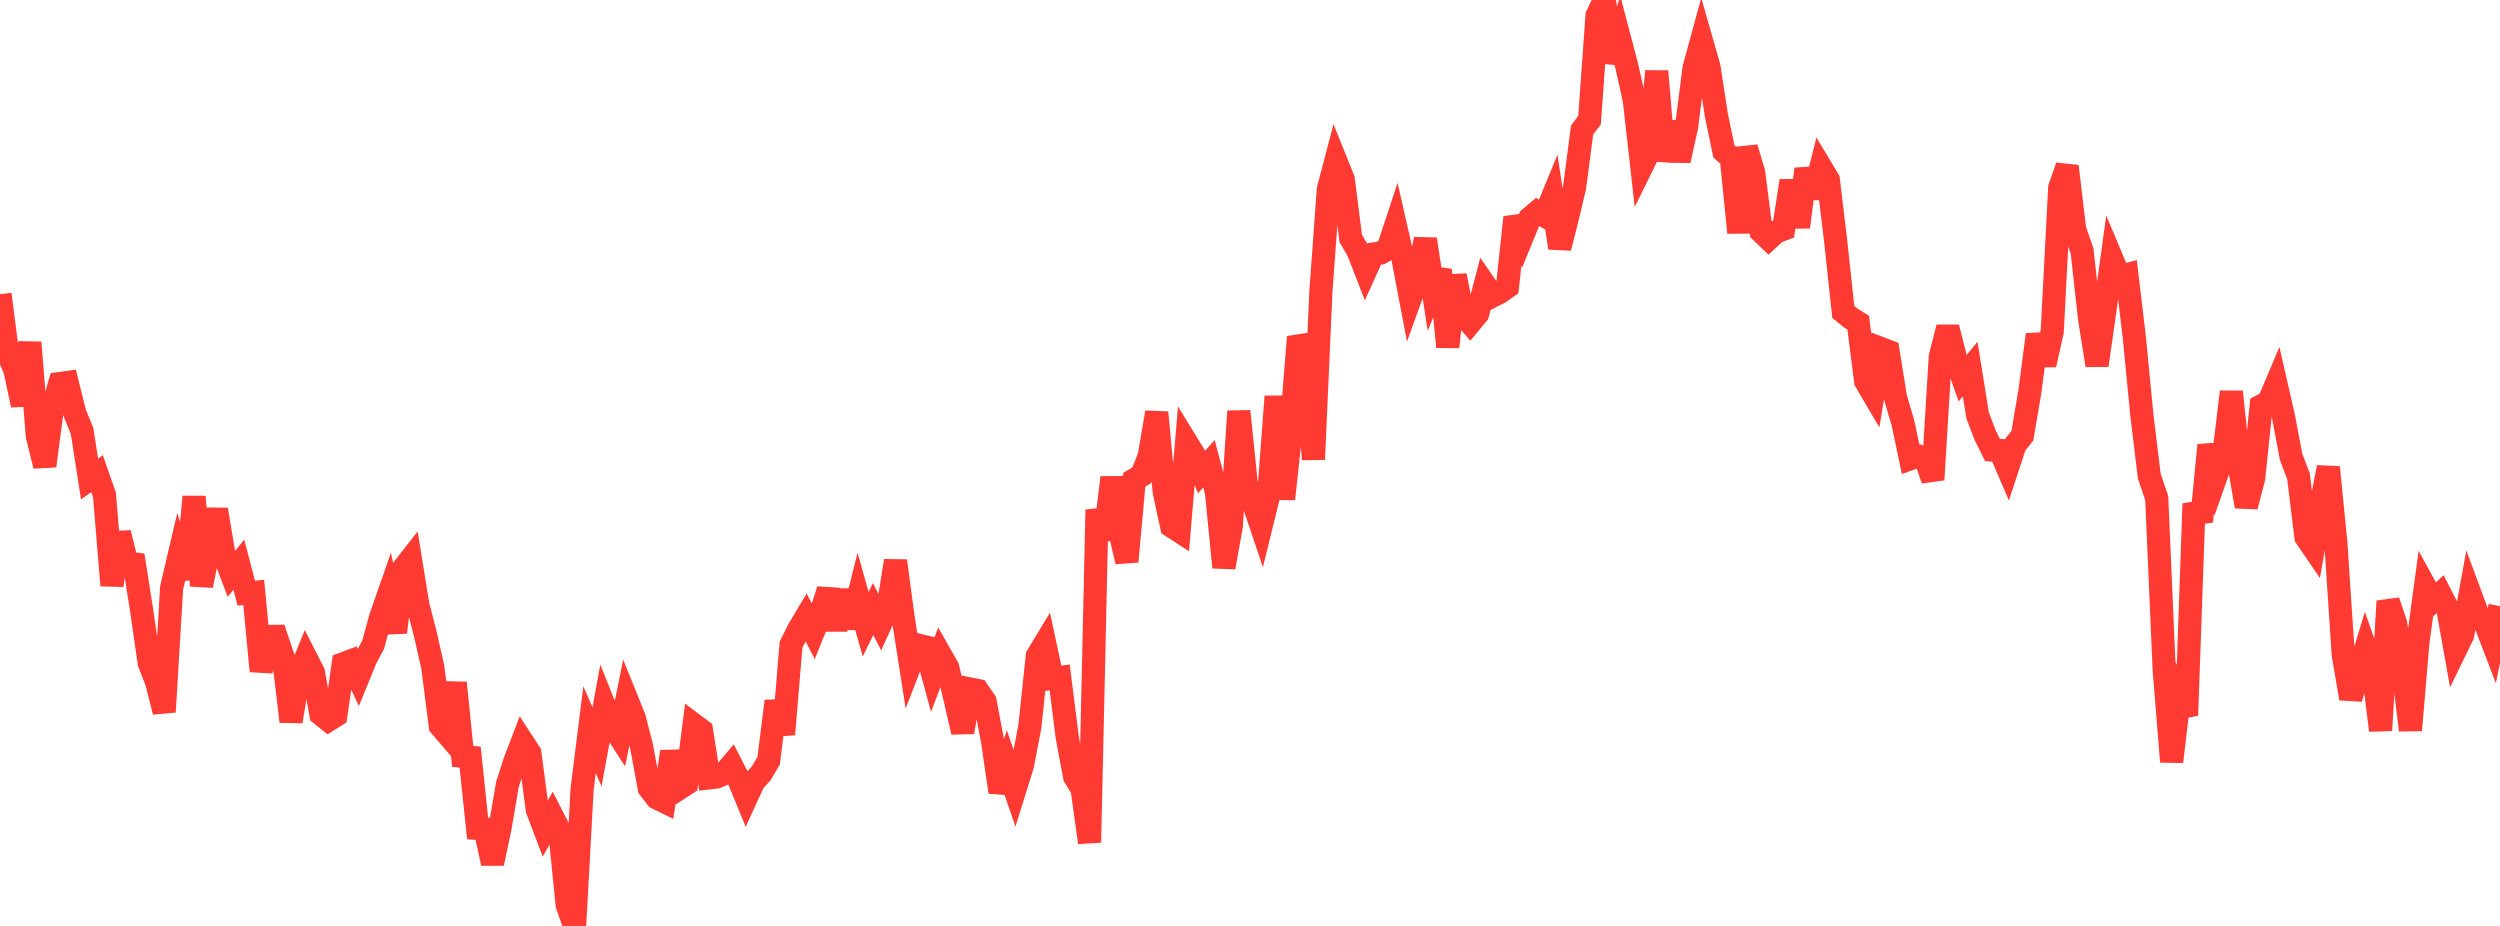 <?xml version="1.0" standalone="no"?>
<!DOCTYPE svg PUBLIC "-//W3C//DTD SVG 1.1//EN" "http://www.w3.org/Graphics/SVG/1.1/DTD/svg11.dtd">

<svg width="135" height="50" viewBox="0 0 135 50" preserveAspectRatio="none" 
  xmlns="http://www.w3.org/2000/svg"
  xmlns:xlink="http://www.w3.org/1999/xlink">


<polyline points="0.0, 15.889 0.403, 19.032 0.806, 19.977 1.209, 21.876 1.612, 18.494 2.015, 23.536 2.418, 25.16 2.821, 22.102 3.224, 20.713 3.627, 20.657 4.03, 22.284 4.433, 23.28 4.836, 25.869 5.239, 25.578 5.642, 26.731 6.045, 31.612 6.448, 28.777 6.851, 30.394 7.254, 30.45 7.657, 33.022 8.06, 35.798 8.463, 36.842 8.866, 38.44 9.269, 31.73 9.672, 30.01 10.075, 31.232 10.478, 26.824 10.881, 31.622 11.284, 29.631 11.687, 27.519 12.09, 29.934 12.493, 30.992 12.896, 30.494 13.299, 32.029 13.701, 31.99 14.104, 36.239 14.507, 34.369 14.91, 34.364 15.313, 35.556 15.716, 38.96 16.119, 36.512 16.522, 35.525 16.925, 36.317 17.328, 38.565 17.731, 38.889 18.134, 38.638 18.537, 35.843 18.94, 35.692 19.343, 36.562 19.746, 35.572 20.149, 34.816 20.552, 33.342 20.955, 32.186 21.358, 34.148 21.761, 30.723 22.164, 30.208 22.567, 32.686 22.97, 34.252 23.373, 36.04 23.776, 39.199 24.179, 39.668 24.582, 36.872 24.985, 40.842 25.388, 40.886 25.791, 44.735 26.194, 44.763 26.597, 46.623 27.0, 44.709 27.403, 42.354 27.806, 41.101 28.209, 40.05 28.612, 40.667 29.015, 43.726 29.418, 44.789 29.821, 44.074 30.224, 44.863 30.627, 48.866 31.03, 50.0 31.433, 42.616 31.836, 39.403 32.239, 40.332 32.642, 38.128 33.045, 39.134 33.448, 39.759 33.851, 37.78 34.254, 38.779 34.657, 40.366 35.06, 42.557 35.463, 43.086 35.866, 43.283 36.269, 40.588 36.672, 42.579 37.075, 42.318 37.478, 39.14 37.881, 39.443 38.284, 42.007 38.687, 41.96 39.09, 41.788 39.493, 41.313 39.896, 42.102 40.299, 43.081 40.701, 42.208 41.104, 41.761 41.507, 41.079 41.91, 37.868 42.313, 39.653 42.716, 34.813 43.119, 34.007 43.522, 33.33 43.925, 34.099 44.328, 33.103 44.731, 31.853 45.134, 33.997 45.537, 31.886 45.94, 33.887 46.343, 32.279 46.746, 33.709 47.149, 32.887 47.552, 33.682 47.955, 32.798 48.358, 30.285 48.761, 33.293 49.164, 35.869 49.567, 34.836 49.97, 34.932 50.373, 36.417 50.776, 35.349 51.179, 36.056 51.582, 37.78 51.985, 39.533 52.388, 37.207 52.791, 37.289 53.194, 37.878 53.597, 40.012 54.0, 42.772 54.403, 41.453 54.806, 42.629 55.209, 41.335 55.612, 39.236 56.015, 35.421 56.418, 34.755 56.821, 36.632 57.224, 36.582 57.627, 39.791 58.03, 41.944 58.433, 42.59 58.836, 45.493 59.239, 27.527 59.642, 29.134 60.045, 25.789 60.448, 28.616 60.851, 30.327 61.254, 25.903 61.657, 25.66 62.06, 24.63 62.463, 22.272 62.866, 26.539 63.269, 28.413 63.672, 28.675 64.075, 23.899 64.478, 24.557 64.881, 25.49 65.284, 25.041 65.687, 26.571 66.09, 30.637 66.493, 28.385 66.896, 22.207 67.299, 26.138 67.701, 27.197 68.104, 28.394 68.507, 26.755 68.91, 21.405 69.313, 26.949 69.716, 23.206 70.119, 18.194 70.522, 19.174 70.925, 24.807 71.328, 15.745 71.731, 10.222 72.134, 8.688 72.537, 9.686 72.94, 12.871 73.343, 13.571 73.746, 14.608 74.149, 13.721 74.552, 13.666 74.955, 13.431 75.358, 12.207 75.761, 13.977 76.164, 16.089 76.567, 14.971 76.97, 12.915 77.373, 15.555 77.776, 14.578 78.179, 18.735 78.582, 14.879 78.985, 16.962 79.388, 17.43 79.791, 16.947 80.194, 15.398 80.597, 15.984 81.0, 15.779 81.403, 15.49 81.806, 11.736 82.209, 12.767 82.612, 11.783 83.015, 11.441 83.418, 11.665 83.821, 10.685 84.224, 13.387 84.627, 11.801 85.03, 10.105 85.433, 7.021 85.836, 6.486 86.239, 0.85 86.642, 0.0 87.045, 3.368 87.448, 2.058 87.851, 3.588 88.254, 5.408 88.657, 8.985 89.06, 8.166 89.463, 3.846 89.866, 8.677 90.269, 6.594 90.672, 8.668 91.075, 6.845 91.478, 3.681 91.881, 2.205 92.284, 3.614 92.687, 6.233 93.09, 8.172 93.493, 8.545 93.896, 12.562 94.299, 7.98 94.701, 9.327 95.104, 12.508 95.507, 12.895 95.91, 12.528 96.313, 12.373 96.716, 9.764 97.119, 12.259 97.522, 9.129 97.925, 10.658 98.328, 9.041 98.731, 9.713 99.134, 13.083 99.537, 16.844 99.94, 17.169 100.343, 17.424 100.746, 20.589 101.149, 21.274 101.552, 18.814 101.955, 18.968 102.358, 21.479 102.761, 22.841 103.164, 24.766 103.567, 24.621 103.97, 24.75 104.373, 25.902 104.776, 19.259 105.179, 17.678 105.582, 19.278 105.985, 20.421 106.388, 19.927 106.791, 22.428 107.194, 23.495 107.597, 24.301 108.0, 24.324 108.403, 25.262 108.806, 24.037 109.209, 23.523 109.612, 21.151 110.015, 18.071 110.418, 19.695 110.821, 17.894 111.224, 10.142 111.627, 8.982 112.03, 12.385 112.433, 13.56 112.836, 17.203 113.239, 19.726 113.642, 16.917 114.045, 13.984 114.448, 14.942 114.851, 14.834 115.254, 18.214 115.657, 22.384 116.06, 25.704 116.463, 26.897 116.866, 36.167 117.269, 41.133 117.672, 37.725 118.075, 38.63 118.478, 27.207 118.881, 28.156 119.284, 24.037 119.687, 25.663 120.09, 24.523 120.493, 21.157 120.896, 25.019 121.299, 27.35 121.701, 25.809 122.104, 21.919 122.507, 21.712 122.91, 20.761 123.313, 22.522 123.716, 24.655 124.119, 25.723 124.522, 29.005 124.925, 29.594 125.328, 27.3 125.731, 25.234 126.134, 29.296 126.537, 35.372 126.94, 37.717 127.343, 36.377 127.746, 35.051 128.149, 36.202 128.552, 39.441 128.955, 32.464 129.358, 33.646 129.761, 36.109 130.164, 39.43 130.567, 34.687 130.97, 31.714 131.373, 32.453 131.776, 32.081 132.179, 32.867 132.582, 35.117 132.985, 34.289 133.388, 32.077 133.791, 33.163 134.194, 33.626 134.597, 34.677 135.0, 32.736" fill="none" stroke="#ff3a33" stroke-width="1.25"/>

</svg>